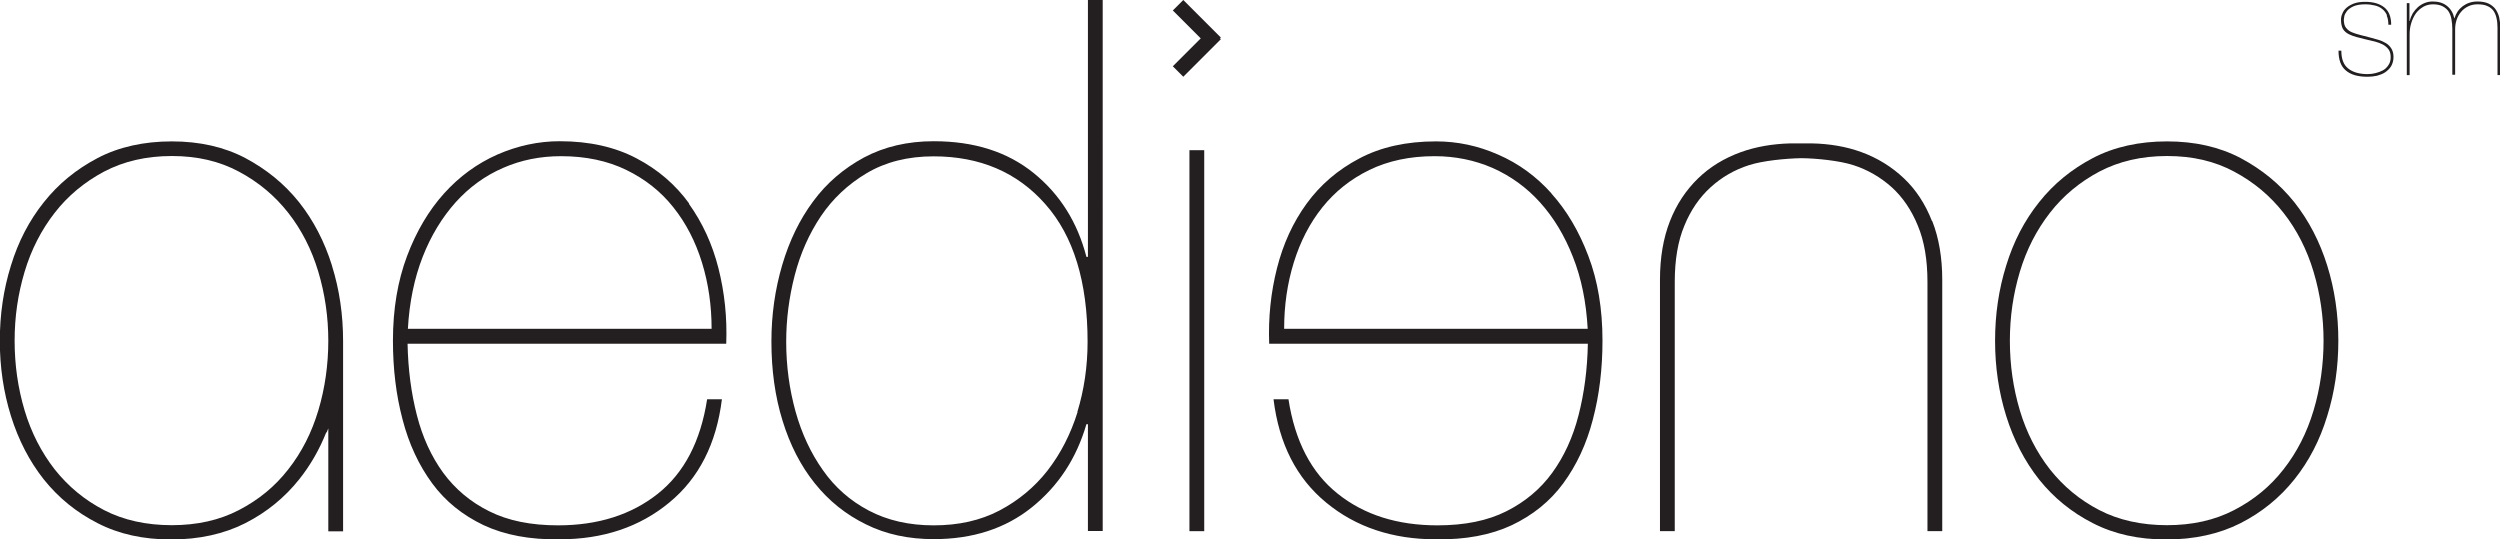 <?xml version="1.0" encoding="UTF-8"?>
<svg id="Layer_2" xmlns="http://www.w3.org/2000/svg" viewBox="0 0 150.47 32.46">
  <defs>
    <style>
      .cls-1 {
        fill: #231f20;
      }
    </style>
  </defs>
  <g id="Layer_1-2" data-name="Layer_1">
    <g>
      <path class="cls-1" d="M143.67.92c-.07-.15-.16-.28-.29-.38-.12-.1-.27-.17-.44-.21-.17-.04-.36-.07-.57-.07-.3,0-.54.04-.72.12-.17.08-.3.17-.39.28-.08.11-.14.21-.16.31-.02.1-.03.17-.03.21,0,.21.04.38.13.49.09.12.21.21.35.27.15.06.32.12.49.16.17.04.38.1.62.16.17.05.33.09.5.14.17.05.31.12.45.2.13.08.24.19.32.32.08.13.13.3.13.5,0,.22-.05.4-.14.56-.09.15-.22.27-.36.37-.15.1-.32.16-.5.21-.19.04-.37.06-.56.06-.58,0-1.01-.12-1.31-.38-.3-.25-.44-.65-.44-1.19h.17c0,.49.13.85.41,1.07.27.22.66.34,1.17.34.16,0,.32-.02.48-.06.16-.04.32-.1.45-.17.14-.08.25-.19.33-.32.09-.13.13-.29.13-.47,0-.19-.04-.35-.13-.47-.09-.12-.2-.21-.34-.29-.14-.07-.29-.13-.48-.18-.18-.04-.36-.09-.55-.13-.21-.05-.39-.1-.55-.14-.16-.04-.29-.09-.42-.15-.18-.08-.31-.19-.4-.33-.08-.14-.12-.33-.12-.56,0-.12.02-.24.08-.37.05-.13.13-.25.25-.35.12-.11.27-.19.45-.26.19-.07.41-.1.68-.1.48,0,.86.11,1.14.33s.42.57.42,1.05h-.17c0-.22-.03-.4-.1-.55"/>
      <path class="cls-1" d="M145.02.19v1.07h.02c.04-.17.1-.32.18-.46.09-.14.19-.26.31-.37.13-.11.26-.19.41-.25.15-.06.31-.09.48-.09.34,0,.62.08.85.26.23.18.38.43.45.75h.01c.09-.3.25-.54.5-.73.25-.18.54-.28.88-.28.26,0,.48.04.66.12.17.08.31.19.42.33.1.14.18.3.23.5.04.19.07.41.07.64v2.84h-.17V1.67c0-.21-.02-.41-.06-.58-.04-.18-.1-.32-.19-.45-.09-.12-.22-.22-.37-.28-.15-.07-.35-.1-.58-.1-.21,0-.4.04-.56.12-.17.08-.31.19-.43.33-.12.14-.21.3-.27.48-.06.18-.09.37-.09.57v2.74h-.17V1.74c0-.2-.02-.39-.05-.57-.03-.18-.09-.34-.17-.47-.08-.13-.21-.24-.36-.32-.15-.08-.35-.12-.59-.12-.21,0-.41.05-.58.15-.17.1-.32.23-.44.39-.12.17-.21.36-.28.58-.07.22-.1.45-.1.69v2.45h-.17V.19h.17Z"/>
      <path class="cls-1" d="M41.48,12.25c-.82-1.13-1.87-2.04-3.17-2.72-1.29-.68-2.83-1.03-4.62-1.03-1.28,0-2.53.27-3.75.8-1.22.54-2.29,1.32-3.21,2.34-.92,1.02-1.67,2.28-2.23,3.77-.56,1.49-.85,3.18-.85,5.09,0,1.7.19,3.28.58,4.75.38,1.47.98,2.75,1.78,3.84.8,1.09,1.84,1.92,3.1,2.52,1.26.59,2.79.88,4.57.85,2.62,0,4.82-.74,6.6-2.21,1.79-1.47,2.84-3.55,3.17-6.22h-.89c-.39,2.53-1.38,4.43-2.97,5.69-1.59,1.26-3.59,1.9-6,1.9-1.64,0-3.02-.28-4.15-.85-1.13-.56-2.05-1.34-2.77-2.32-.71-.98-1.24-2.13-1.58-3.46-.34-1.32-.53-2.76-.56-4.3h19.18c.06-1.58-.1-3.09-.47-4.55-.37-1.46-.97-2.75-1.78-3.88M24.55,19.79c.09-1.61.39-3.05.89-4.33.5-1.28,1.17-2.37,1.98-3.28.82-.91,1.77-1.6,2.85-2.07,1.09-.48,2.25-.71,3.5-.71,1.49,0,2.8.28,3.93.83,1.13.55,2.08,1.3,2.83,2.25.76.95,1.33,2.06,1.72,3.32.39,1.26.58,2.6.58,3.99h-18.29Z"/>
      <path class="cls-1" d="M65.48,15.46h-.09c-.54-2.08-1.59-3.76-3.17-5.04-1.58-1.28-3.58-1.92-6.02-1.92-1.58,0-2.98.33-4.2.98-1.22.66-2.24,1.53-3.05,2.63-.82,1.1-1.44,2.38-1.87,3.84-.43,1.46-.65,2.99-.65,4.6,0,1.73.22,3.32.67,4.77.45,1.46,1.09,2.71,1.94,3.77.85,1.06,1.87,1.88,3.08,2.47,1.2.6,2.57.89,4.08.89,2.35,0,4.32-.64,5.91-1.92,1.59-1.28,2.68-2.94,3.28-5h.09v6.43h.89V0h-.89v15.46ZM64.86,24.79c-.42,1.34-1.02,2.51-1.81,3.53-.79,1.01-1.76,1.81-2.9,2.41-1.15.6-2.46.89-3.95.89s-2.79-.3-3.91-.89c-1.12-.59-2.04-1.4-2.76-2.43-.73-1.03-1.28-2.21-1.65-3.54-.37-1.34-.56-2.74-.56-4.19,0-1.34.17-2.67.51-3.99.34-1.32.87-2.51,1.58-3.57.71-1.05,1.63-1.92,2.76-2.59,1.13-.67,2.47-1.01,4.02-1.01,2.79,0,5.04.96,6.73,2.88,1.7,1.92,2.54,4.68,2.54,8.28,0,1.49-.21,2.9-.62,4.24"/>
      <rect class="cls-1" x="71.59" y="9.04" width=".89" height="22.93"/>
      <path class="cls-1" d="M93.39,11.65c-.92-1.03-1.99-1.81-3.21-2.34-1.22-.54-2.47-.8-3.75-.8-1.78,0-3.32.34-4.62,1.03-1.29.68-2.35,1.59-3.17,2.72-.82,1.13-1.41,2.42-1.78,3.88-.37,1.46-.53,2.97-.47,4.55h19.18c-.03,1.55-.22,2.98-.56,4.3-.34,1.33-.87,2.48-1.58,3.46-.71.98-1.63,1.75-2.76,2.32-1.13.57-2.51.85-4.15.85-2.41,0-4.41-.63-6-1.9-1.59-1.26-2.58-3.16-2.97-5.69h-.9c.33,2.68,1.38,4.75,3.17,6.22,1.78,1.47,3.99,2.21,6.6,2.21,1.78.03,3.31-.26,4.57-.85,1.26-.6,2.3-1.43,3.1-2.52.8-1.09,1.4-2.37,1.78-3.84.39-1.47.58-3.05.58-4.75,0-1.9-.28-3.6-.85-5.09-.56-1.49-1.31-2.75-2.23-3.77M77.29,19.79c0-1.4.19-2.73.58-3.99.39-1.26.96-2.37,1.72-3.32.76-.95,1.7-1.7,2.83-2.25,1.13-.55,2.44-.83,3.92-.83,1.25,0,2.42.24,3.5.71,1.08.48,2.04,1.17,2.85,2.07.82.91,1.48,2,1.98,3.28.51,1.28.8,2.72.89,4.33h-18.29Z"/>
      <path class="cls-1" d="M140.07,15.98c-.45-1.44-1.11-2.71-1.98-3.81-.88-1.1-1.96-1.98-3.24-2.66-1.28-.67-2.75-1-4.42-1s-3.18.33-4.46,1c-1.28.67-2.36,1.55-3.24,2.66-.88,1.1-1.54,2.37-1.98,3.81-.45,1.44-.67,2.95-.67,4.53s.22,3.09.67,4.53c.45,1.44,1.11,2.72,1.98,3.82.88,1.1,1.96,1.98,3.24,2.63,1.28.66,2.75.98,4.42.98s3.18-.33,4.46-.98c1.28-.65,2.36-1.53,3.24-2.63.88-1.1,1.54-2.37,1.98-3.82.45-1.44.67-2.95.67-4.53s-.22-3.09-.67-4.53M139.25,24.7c-.4,1.34-1,2.52-1.81,3.55-.8,1.03-1.79,1.84-2.97,2.45-1.17.61-2.52.91-4.04.91s-2.91-.3-4.08-.91c-1.18-.61-2.16-1.43-2.97-2.45-.8-1.03-1.41-2.21-1.81-3.55-.4-1.34-.6-2.74-.6-4.19s.2-2.81.6-4.15c.4-1.34,1.01-2.52,1.81-3.55.8-1.03,1.79-1.85,2.97-2.48,1.18-.62,2.54-.94,4.08-.94s2.86.31,4.04.94c1.18.63,2.16,1.45,2.97,2.48.8,1.02,1.41,2.21,1.81,3.55.4,1.34.6,2.72.6,4.15s-.2,2.86-.6,4.19"/>
      <polygon class="cls-1" points="71.22 0 70.59 .63 72.27 2.31 70.59 3.99 71.22 4.62 73.48 2.36 73.43 2.31 73.48 2.26 71.22 0"/>
      <path class="cls-1" d="M19.98,15.98c-.45-1.44-1.11-2.71-1.98-3.81-.88-1.1-1.96-1.98-3.24-2.66-1.28-.67-2.75-1-4.42-1s-3.18.33-4.46,1c-1.28.67-2.36,1.55-3.24,2.66-.88,1.1-1.54,2.37-1.98,3.81-.45,1.44-.67,2.95-.67,4.53s.22,3.09.67,4.53c.45,1.44,1.11,2.72,1.98,3.82.88,1.1,1.96,1.98,3.24,2.63,1.28.66,2.75.98,4.42.98s3.18-.33,4.46-.98c1.28-.65,2.36-1.53,3.24-2.63.68-.85,1.23-1.81,1.65-2.87,0,.02,0,.05,0,.07.04-.09.08-.19.11-.28v6.2h.89v-11.22h0c0-.08,0-.16,0-.24,0-1.58-.22-3.09-.67-4.53M19.16,24.7c-.4,1.34-1,2.52-1.81,3.55-.8,1.03-1.79,1.84-2.97,2.45-1.17.61-2.52.91-4.04.91s-2.91-.3-4.08-.91c-1.18-.61-2.16-1.43-2.97-2.45-.8-1.03-1.41-2.21-1.81-3.55-.4-1.34-.6-2.74-.6-4.19s.2-2.81.6-4.15c.4-1.34,1.01-2.52,1.81-3.55.8-1.03,1.79-1.85,2.97-2.48,1.18-.62,2.54-.94,4.08-.94s2.86.31,4.04.94c1.18.63,2.16,1.45,2.97,2.48.8,1.02,1.41,2.21,1.81,3.55.4,1.34.6,2.72.6,4.15s-.2,2.86-.6,4.19"/>
      <path class="cls-1" d="M116.28,13.3c-.4-1.02-.96-1.88-1.69-2.57-.73-.69-1.58-1.22-2.57-1.58-.91-.33-1.91-.5-2.99-.52h0s-.09,0-.14,0c-.04,0-.09,0-.13,0h-1c-1.08.03-2.08.2-2.99.53-.99.36-1.85.88-2.57,1.58-.72.7-1.29,1.55-1.69,2.57-.4,1.02-.6,2.2-.6,3.53v15.13h.89v-15c0-1.33.19-2.46.58-3.39.38-.93.91-1.7,1.58-2.31.66-.6,1.43-1.05,2.31-1.33.83-.27,2.21-.4,3.14-.42.92.01,2.31.15,3.14.42.87.28,1.64.73,2.31,1.33.67.61,1.19,1.38,1.57,2.31.39.93.58,2.06.58,3.39v15h.89v-15.13c0-1.33-.2-2.51-.6-3.53"/>
    </g>
  </g>
</svg>